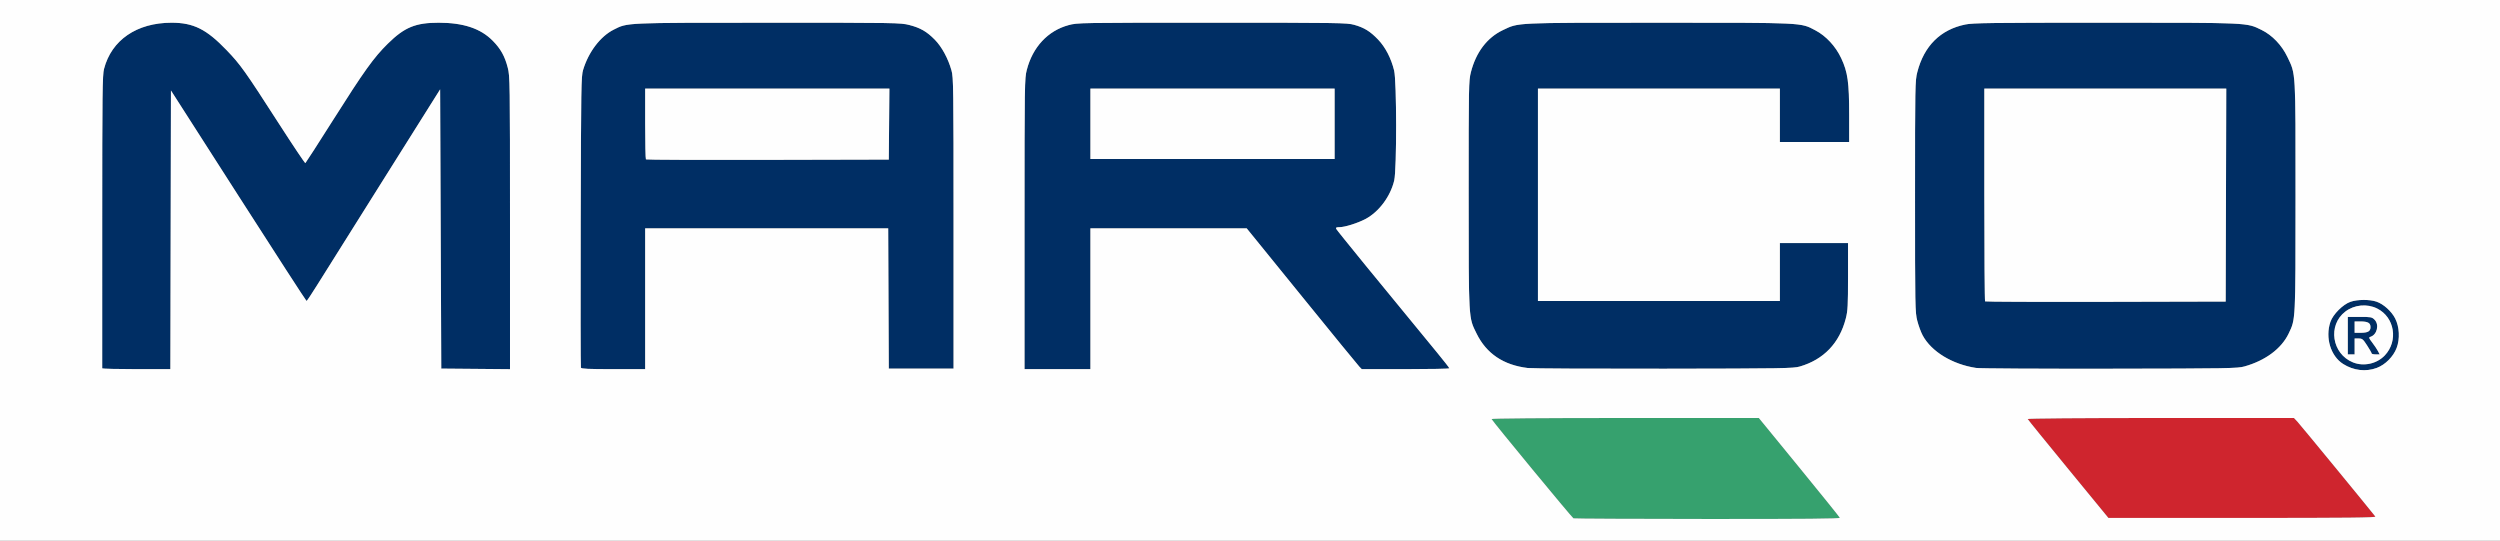 <svg xmlns="http://www.w3.org/2000/svg" width="2201" height="476" viewBox="0 0 2201 476"><rect x="0" y="0" width="2201" height="476" fill="#808080" stroke="none"/><g><path d="M 1976.00 322.62 C1969.92,324.32 1962.34,324.45 1857.50,324.61 C1795.90,324.71 1742.93,324.41 1739.80,323.94 C1718.87,320.80 1700.41,309.57 1692.73,295.30 C1691.20,292.47 1689.07,286.67 1687.98,282.41 C1686.07,274.96 1686.00,271.03 1686.00,173.00 C1686.00,74.89 1686.07,71.05 1687.98,63.57 C1693.89,40.47 1708.38,26.06 1730.21,21.58 C1736.97,20.19 1752.04,20.00 1853.50,20.00 L 1862.57 20.00 C1965.25,20.00 1976.67,20.00 1986.34,24.12 C1987.82,24.75 1989.27,25.48 1991.00,26.33 C2000.44,30.93 2008.85,39.71 2013.84,50.16 C2015.08,52.76 2016.11,54.80 2016.96,56.91 C2021.01,66.96 2021.01,78.64 2020.99,161.42 L 2020.98 173.20 L 2020.98 179.68 C2020.97,268.62 2020.97,279.52 2017.14,288.85 C2016.51,290.37 2015.79,291.85 2014.94,293.63 C2008.59,306.93 1994.43,317.47 1976.00,322.62 ZM 960.00 201.00 L 960.00 325.00 L 902.00 325.00 L 902.00 197.16 C902.00,73.12 902.06,69.09 903.98,61.60 C909.13,41.46 922.58,27.03 940.79,22.12 C948.57,20.02 949.60,20.00 1067.09,20.00 C1178.82,20.00 1185.92,20.10 1192.14,21.83 C1200.99,24.28 1206.35,27.59 1213.31,34.88 C1219.74,41.63 1224.71,51.23 1227.38,62.06 C1229.69,71.44 1229.76,149.16 1227.46,158.90 C1224.16,172.92 1213.99,186.56 1202.18,192.80 C1195.24,196.47 1184.02,200.00 1179.29,200.00 C1176.67,200.00 1175.92,200.36 1176.33,201.42 C1176.78,202.59 1215.23,249.74 1265.68,311.00 C1271.34,317.88 1275.98,323.84 1275.99,324.25 C1275.99,324.66 1258.65,325.00 1237.45,325.00 L 1198.91 325.00 L 1196.70 322.73 C1195.49,321.49 1172.69,293.59 1146.04,260.73 L 1097.57 201.00 ZM 568.00 201.00 L 568.00 325.00 L 539.97 325.00 C518.02,325.00 511.83,324.72 511.44,323.71 C511.17,323.00 511.09,265.07 511.26,194.96 C511.55,75.74 511.68,67.12 513.36,61.57 C518.15,45.74 528.54,32.06 540.28,26.12 C541.83,25.34 543.14,24.65 544.48,24.06 C553.53,20.03 564.36,20.03 667.03,20.02 L 676.59 20.02 C789.46,20.00 792.90,20.06 800.50,22.00 C810.27,24.50 815.96,27.78 823.03,34.98 C829.16,41.21 834.76,51.55 837.68,62.00 C839.40,68.13 839.50,75.86 839.50,196.50 L 839.50 324.50 L 782.50 324.50 L 781.98 201.00 ZM 150.25 202.33 L 149.99 325.00 L 120.00 325.00 C103.50,325.00 90.00,324.66 89.99,324.25 C89.99,323.84 89.99,265.73 90.00,195.12 C90.01,81.93 90.20,66.02 91.58,60.70 C98.18,35.23 120.44,20.00 151.05,20.00 C170.37,20.00 181.78,25.70 199.59,44.26 C211.70,56.87 215.77,62.59 245.05,108.08 C257.77,127.84 268.47,143.82 268.84,143.60 C269.20,143.37 280.08,126.48 293.00,106.05 C320.58,62.47 329.02,50.69 341.39,38.50 C356.14,23.98 365.79,20.00 386.25,20.00 C407.97,20.00 423.17,25.08 433.83,35.91 C440.82,43.00 444.45,49.52 447.02,59.59 C448.94,67.09 449.00,71.07 449.00,196.17 L 449.00 325.03 L 418.75 324.76 L 388.50 324.50 L 388.00 201.58 L 387.50 78.65 L 337.56 158.08 C310.10,201.76 283.77,243.68 279.06,251.23 C274.35,258.79 270.23,264.97 269.89,264.98 C269.55,264.99 242.55,223.30 209.89,172.33 L 150.50 79.65 ZM 1584.50 322.70 C1578.97,324.31 1569.64,324.45 1465.00,324.61 C1402.57,324.70 1348.57,324.43 1345.00,323.99 C1323.70,321.43 1308.71,311.36 1300.05,293.80 C1298.90,291.45 1297.93,289.58 1297.12,287.65 C1293.03,277.84 1293.03,266.33 1293.02,181.79 L 1293.02 171.41 C1293.00,74.86 1293.07,71.05 1294.98,63.57 C1299.49,45.95 1309.25,33.11 1323.15,26.51 C1325.16,25.55 1326.78,24.74 1328.45,24.04 C1338.12,20.03 1349.46,20.03 1447.47,20.02 C1451.59,20.02 1455.86,20.02 1460.29,20.02 L 1470.55 20.02 C1572.74,20.00 1584.11,19.99 1593.52,24.29 C1595.00,24.97 1596.44,25.76 1598.17,26.67 C1607.63,31.63 1616.05,40.70 1621.01,51.28 C1626.76,63.55 1628.00,72.39 1628.00,101.13 L 1628.00 125.00 L 1567.00 125.00 L 1567.00 78.00 L 1354.00 78.00 L 1354.00 265.00 L 1567.00 265.00 L 1567.00 214.00 L 1627.00 214.00 L 1627.00 243.34 C1627.00,269.27 1626.77,273.58 1625.03,280.39 C1619.49,302.05 1605.57,316.58 1584.50,322.70 ZM 1747.67 265.34 C1748.04,265.71 1795.85,265.89 1853.92,265.75 L 1959.50 265.50 L 1960.01 78.00 L 1747.00 78.00 L 1747.00 171.33 C1747.00,222.67 1747.30,264.97 1747.67,265.34 ZM 568.67 140.34 C569.04,140.71 617.30,140.89 675.92,140.75 L 782.50 140.50 L 782.76 109.25 L 783.03 78.00 L 568.00 78.00 L 568.00 108.83 C568.00,125.79 568.30,139.97 568.67,140.34 ZM 960.00 78.00 L 960.00 140.00 L 1175.00 140.00 L 1175.00 78.00 ZM 2092.50 323.91 C2082.88,327.51 2072.11,326.25 2062.91,320.44 C2051.91,313.50 2046.98,297.25 2051.68,283.43 C2053.96,276.73 2062.73,267.96 2069.43,265.68 C2075.63,263.57 2086.24,263.52 2092.27,265.58 C2098.39,267.66 2105.48,274.04 2108.71,280.38 C2112.46,287.72 2113.00,298.38 2110.01,306.29 C2107.12,313.96 2100.02,321.10 2092.50,323.91 ZM 2071.58 319.05 C2081.03,322.86 2092.63,320.29 2099.64,312.84 C2111.65,300.07 2108.21,279.27 2092.83,271.60 C2083.94,267.17 2072.75,268.25 2064.82,274.31 C2049.12,286.28 2052.94,311.53 2071.58,319.05 ZM 2073.00 298.00 L 2073.00 312.00 L 2067.00 312.00 L 2067.00 279.00 L 2077.55 279.00 C2087.41,279.00 2088.25,279.16 2090.55,281.45 C2094.87,285.78 2092.79,294.66 2087.02,296.49 C2085.24,297.06 2085.37,297.46 2088.59,301.69 C2090.51,304.21 2092.75,307.56 2093.57,309.13 L 2095.05 312.00 L 2091.53 312.00 C2089.59,312.00 2088.00,311.62 2088.00,311.16 C2088.00,310.69 2086.21,307.54 2084.02,304.16 C2080.39,298.53 2079.74,298.00 2076.52,298.00 ZM 2073.00 283.00 L 2073.00 293.00 L 2078.07 293.00 C2084.69,293.00 2087.00,291.71 2087.00,288.00 C2087.00,284.29 2084.69,283.00 2078.07,283.00 Z" fill="rgb(0,46,100)"></path><path d="M 1619.78 455.84 C1620.06,456.67 1589.38,456.95 1503.33,456.91 C1439.07,456.88 1385.95,456.63 1385.27,456.35 C1384.05,455.85 1313.79,370.68 1313.17,368.93 C1312.96,368.36 1358.38,368.00 1430.67,368.01 L 1548.50 368.02 L 1583.95 411.37 C1603.45,435.21 1619.58,455.23 1619.78,455.84 Z" fill="rgb(54,161,110)"></path><path d="M 2091.27 454.75 C2092.05,455.75 2068.50,456.00 1974.24,456.00 L 1856.23 456.00 L 1820.87 412.91 C1801.41,389.22 1785.35,369.42 1785.17,368.91 C1784.97,368.37 1831.76,368.00 1902.22,368.00 L 2019.61 368.00 L 2022.67 371.25 C2024.99,373.70 2085.88,447.82 2091.27,454.75 Z" fill="rgb(207,37,46)"></path><path d="M 0.00 238.00 L 0.00 0.00 L 1100.50 0.00 L 2201.00 0.00 L 2201.00 238.00 L 2201.00 476.00 L 1100.50 476.00 L 0.00 476.00 L 0.00 238.00 ZM 1619.78 455.84 C1619.58,455.23 1603.45,435.21 1583.95,411.37 L 1548.50 368.02 L 1430.67 368.01 C1358.38,368.00 1312.96,368.36 1313.17,368.93 C1313.79,370.68 1384.05,455.85 1385.27,456.35 C1385.95,456.63 1439.07,456.88 1503.33,456.91 C1589.38,456.95 1620.06,456.67 1619.78,455.84 ZM 2091.27 454.75 C2085.88,447.82 2024.99,373.70 2022.67,371.25 L 2019.61 368.00 L 1902.22 368.00 C1831.76,368.00 1784.97,368.37 1785.17,368.91 C1785.35,369.42 1801.41,389.22 1820.87,412.91 L 1856.23 456.00 L 1974.24 456.00 C2068.50,456.00 2092.05,455.75 2091.27,454.75 ZM 2092.50 323.91 C2100.02,321.10 2107.12,313.96 2110.01,306.29 C2113.00,298.38 2112.46,287.72 2108.71,280.38 C2105.48,274.04 2098.39,267.66 2092.27,265.58 C2086.24,263.52 2075.63,263.57 2069.43,265.68 C2062.73,267.96 2053.96,276.73 2051.68,283.43 C2046.98,297.25 2051.91,313.50 2062.91,320.44 C2072.11,326.25 2082.88,327.51 2092.50,323.91 ZM 150.25 202.33 L 150.50 79.65 L 209.89 172.33 C242.55,223.30 269.55,264.99 269.89,264.98 C270.23,264.97 274.35,258.79 279.06,251.23 C283.77,243.68 310.10,201.76 337.56,158.08 L 387.50 78.65 L 388.00 201.58 L 388.50 324.50 L 418.75 324.76 L 449.00 325.03 L 449.00 196.17 C449.00,71.07 448.94,67.09 447.02,59.59 C444.45,49.52 440.82,43.00 433.83,35.91 C423.17,25.08 407.97,20.00 386.25,20.00 C365.79,20.00 356.14,23.98 341.39,38.50 C329.02,50.69 320.58,62.47 293.00,106.05 C280.08,126.48 269.20,143.37 268.84,143.60 C268.47,143.82 257.77,127.84 245.05,108.08 C215.77,62.59 211.70,56.87 199.59,44.26 C181.78,25.70 170.37,20.00 151.05,20.00 C120.44,20.00 98.18,35.23 91.58,60.70 C90.20,66.02 90.01,81.93 90.00,195.12 C89.99,265.73 89.99,323.84 89.99,324.25 C90.00,324.66 103.50,325.00 120.00,325.00 L 149.99 325.00 L 150.25 202.33 ZM 568.00 263.00 L 568.00 201.00 L 674.99 201.00 L 781.98 201.00 L 782.24 262.75 L 782.50 324.50 L 811.00 324.50 L 839.50 324.50 L 839.50 196.50 C839.50,75.86 839.40,68.13 837.68,62.00 C834.76,51.55 829.16,41.21 823.03,34.98 C815.96,27.78 810.27,24.50 800.50,22.00 C792.90,20.06 789.46,20.00 676.59,20.02 C548.97,20.04 552.65,19.87 540.28,26.12 C528.54,32.06 518.15,45.74 513.36,61.57 C511.68,67.12 511.55,75.74 511.26,194.96 C511.09,265.07 511.17,323.00 511.44,323.71 C511.83,324.72 518.02,325.00 539.97,325.00 L 568.00 325.00 L 568.00 263.00 ZM 960.00 263.00 L 960.00 201.00 L 1028.79 201.00 L 1097.57 201.00 L 1146.04 260.73 C1172.69,293.59 1195.49,321.49 1196.70,322.73 L 1198.91 325.00 L 1237.45 325.00 C1258.65,325.00 1275.99,324.66 1275.99,324.25 C1275.98,323.84 1271.34,317.88 1265.68,311.00 C1215.23,249.74 1176.78,202.59 1176.33,201.42 C1175.92,200.36 1176.67,200.00 1179.29,200.00 C1184.02,200.00 1195.24,196.47 1202.18,192.80 C1213.99,186.56 1224.16,172.92 1227.46,158.90 C1229.76,149.16 1229.69,71.44 1227.38,62.06 C1224.71,51.23 1219.74,41.63 1213.31,34.88 C1206.35,27.59 1200.99,24.28 1192.14,21.83 C1185.92,20.10 1178.82,20.00 1067.09,20.00 C949.60,20.00 948.57,20.02 940.79,22.12 C922.58,27.03 909.13,41.46 903.98,61.60 C902.06,69.09 902.00,73.12 902.00,197.16 L 902.00 325.00 L 931.00 325.00 L 960.00 325.00 L 960.00 263.00 ZM 1584.50 322.70 C1605.57,316.58 1619.49,302.05 1625.03,280.39 C1626.77,273.58 1627.00,269.27 1627.00,243.34 L 1627.00 214.00 L 1597.00 214.00 L 1567.00 214.00 L 1567.00 239.50 L 1567.00 265.00 L 1460.50 265.00 L 1354.00 265.00 L 1354.00 171.50 L 1354.00 78.00 L 1460.50 78.00 L 1567.00 78.00 L 1567.00 101.50 L 1567.00 125.00 L 1597.50 125.00 L 1628.00 125.00 L 1628.00 101.13 C1628.00,72.39 1626.76,63.55 1621.01,51.28 C1616.05,40.70 1607.63,31.63 1598.17,26.67 C1585.08,19.81 1589.06,20.00 1460.29,20.02 C1332.19,20.04 1337.28,19.80 1323.15,26.51 C1309.25,33.11 1299.49,45.95 1294.98,63.57 C1293.07,71.05 1293.00,74.86 1293.02,171.41 C1293.04,283.25 1292.80,279.07 1300.05,293.80 C1308.71,311.36 1323.70,321.43 1345.00,323.99 C1348.57,324.43 1402.57,324.70 1465.00,324.61 C1569.64,324.45 1578.97,324.31 1584.50,322.70 ZM 1976.00 322.62 C1994.43,317.47 2008.59,306.93 2014.94,293.63 C2021.09,280.74 2020.96,283.25 2020.98,173.20 C2021.00,60.94 2021.28,65.75 2013.84,50.16 C2008.85,39.71 2000.44,30.93 1991.00,26.33 C1977.70,19.84 1981.21,20.00 1853.50,20.00 C1752.04,20.00 1736.97,20.19 1730.21,21.58 C1708.38,26.06 1693.89,40.47 1687.98,63.57 C1686.07,71.05 1686.00,74.89 1686.00,173.00 C1686.00,271.03 1686.07,274.96 1687.98,282.41 C1689.07,286.67 1691.20,292.47 1692.73,295.30 C1700.41,309.57 1718.87,320.80 1739.80,323.94 C1742.93,324.41 1795.90,324.71 1857.50,324.61 C1962.34,324.45 1969.92,324.32 1976.00,322.62 ZM 2071.58 319.05 C2052.94,311.53 2049.12,286.28 2064.82,274.31 C2072.75,268.25 2083.94,267.17 2092.83,271.60 C2108.21,279.27 2111.65,300.07 2099.64,312.84 C2092.63,320.29 2081.03,322.86 2071.58,319.05 ZM 2073.00 305.00 L 2073.00 298.00 L 2076.52 298.00 C2079.74,298.00 2080.39,298.53 2084.02,304.16 C2086.21,307.54 2088.00,310.69 2088.00,311.16 C2088.00,311.62 2089.59,312.00 2091.53,312.00 L 2095.05 312.00 L 2093.57 309.13 C2092.75,307.56 2090.51,304.21 2088.59,301.69 C2085.37,297.46 2085.24,297.06 2087.02,296.49 C2092.79,294.66 2094.87,285.78 2090.55,281.45 C2088.25,279.16 2087.41,279.00 2077.55,279.00 L 2067.00 279.00 L 2067.00 295.50 L 2067.00 312.00 L 2070.00 312.00 L 2073.00 312.00 L 2073.00 305.00 ZM 568.67 140.34 C568.30,139.97 568.00,125.79 568.00,108.83 L 568.00 78.00 L 675.51 78.00 L 783.03 78.00 L 782.76 109.25 L 782.50 140.50 L 675.92 140.75 C617.30,140.89 569.04,140.71 568.67,140.34 ZM 960.00 109.00 L 960.00 78.00 L 1067.50 78.00 L 1175.00 78.00 L 1175.00 109.00 L 1175.00 140.00 L 1067.50 140.00 L 960.00 140.00 L 960.00 109.00 ZM 1747.67 265.34 C1747.30,264.97 1747.00,222.67 1747.00,171.33 L 1747.00 78.00 L 1853.51 78.00 L 1960.01 78.00 L 1959.76 171.75 L 1959.50 265.50 L 1853.92 265.75 C1795.85,265.89 1748.04,265.71 1747.67,265.34 ZM 2073.00 288.00 L 2073.00 283.00 L 2078.07 283.00 C2084.69,283.00 2087.00,284.29 2087.00,288.00 C2087.00,291.71 2084.69,293.00 2078.07,293.00 L 2073.00 293.00 L 2073.00 288.00 Z" fill="rgb(254,254,254)"></path></g></svg>